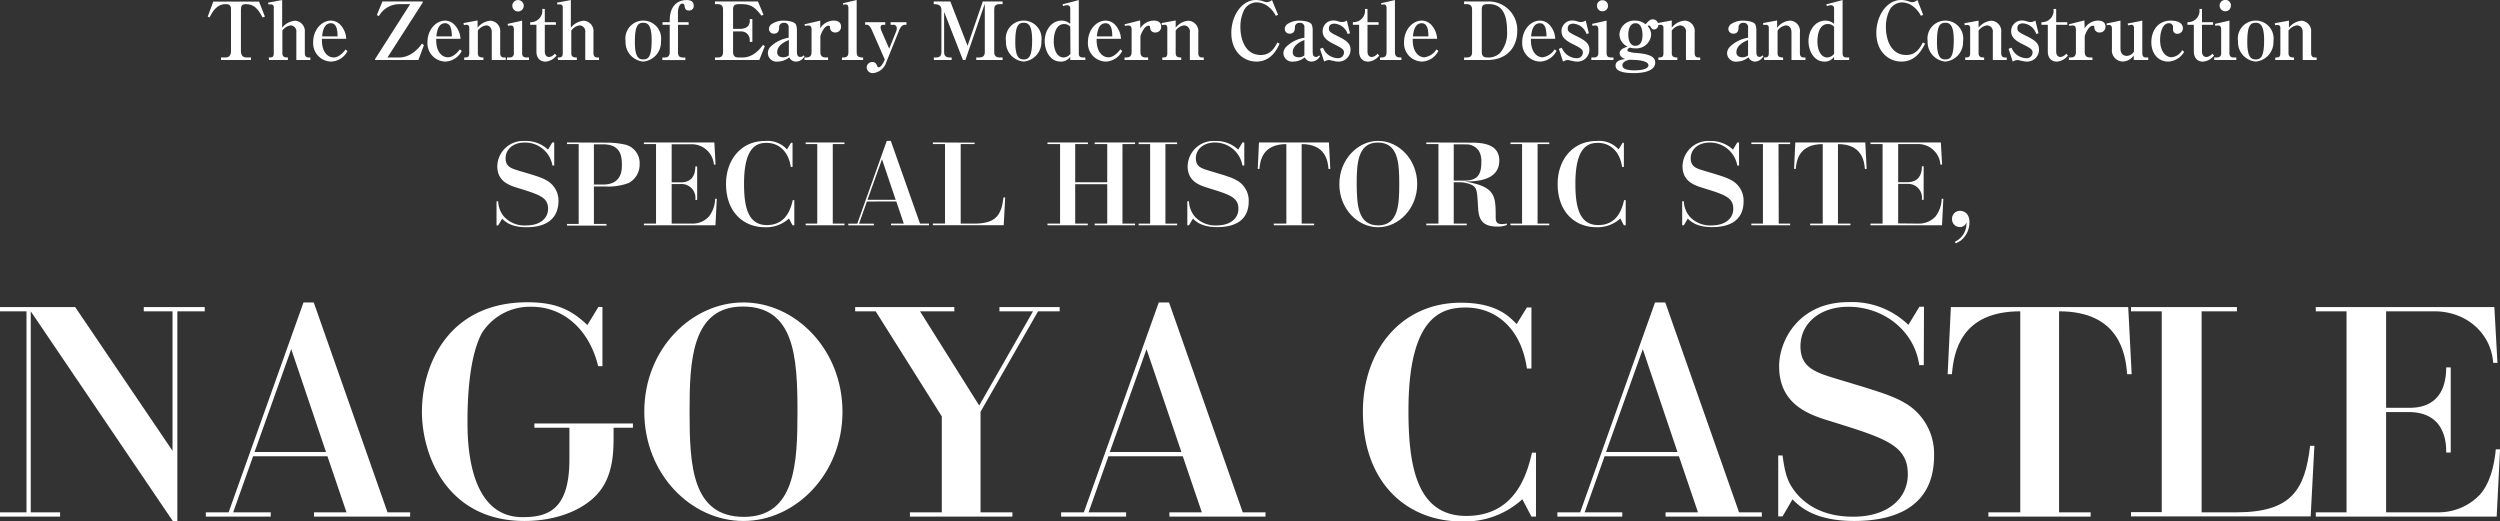 <svg xmlns="http://www.w3.org/2000/svg" viewBox="0 0 451.08 94.03"><rect x="0" y="0" width="451.08" height="94.03" fill="#333333" stroke="none"/><defs><style>.cls-1{fill:#fff;}</style></defs><title>logo</title><g id="レイヤー_2" data-name="レイヤー 2"><g id="各タイトルロゴ"><path class="cls-1" d="M47.38,3.15c-.89-1.69-1.65-2.4-3-2.4-.74,0-.91.31-.91,1V9.2c0,.71.3,1.17,1,1.17h.81v.46h-5.4v-.46h.8c.76,0,1-.5,1-1.17V1.75c0-.77-.22-1-1-1-1.61,0-2.4,1.46-2.88,2.4L37.48,3l1-2.71h8.26L47.8,3Z"/><path class="cls-1" d="M48.49,10.37c.54,0,.91,0,.91-.77V1.33A.47.47,0,0,0,48.93.8a2.46,2.46,0,0,0-.49,0L48.36.48,50.91,0V5a3.25,3.25,0,0,1,2.36-1.26A1.89,1.89,0,0,1,55,5.83V9.62c0,.4.2.75.65.75H56v.46H53.47v-5a1.09,1.09,0,0,0-1-1.25,2.18,2.18,0,0,0-1.52.94V9.6c0,.77.58.77,1,.77v.46h-3.4Z"/><path class="cls-1" d="M59.76,11.11a3.3,3.3,0,0,1-3.25-3.54c0-2.17,1.52-3.85,3.18-3.85a2.36,2.36,0,0,1,1.72.75A4,4,0,0,1,62.47,7H58.09C58,9.46,59.2,10.37,60.2,10.37s1.82-1,2.15-1.43l.35.27A3.46,3.46,0,0,1,59.76,11.11Zm-.07-6.92c-1.31,0-1.5,1.7-1.57,2.38h2.79C60.89,5.73,60.85,4.19,59.69,4.19Z"/><path class="cls-1" d="M76.24.51l-6.33,9.86H72c2.27,0,3.68-1.88,4.14-2.5l.35.27-1,2.69H67.68v-.18L74,.75H72a4.22,4.22,0,0,0-3.64,2.17L68,2.71,69,.27h7.29Z"/><path class="cls-1" d="M80.38,11.11a3.3,3.3,0,0,1-3.25-3.54c0-2.17,1.52-3.85,3.18-3.85A2.36,2.36,0,0,1,82,4.47,4,4,0,0,1,83.09,7H78.71c-.09,2.43,1.11,3.34,2.11,3.34s1.82-1,2.15-1.43l.35.27A3.46,3.46,0,0,1,80.38,11.11Zm-.07-6.92c-1.32,0-1.5,1.7-1.58,2.38h2.8C81.51,5.73,81.47,4.19,80.31,4.19Z"/><path class="cls-1" d="M83.76,10.37c.53,0,.91,0,.91-.77V5a.49.49,0,0,0-.48-.53,2.63,2.63,0,0,0-.49.06l-.07-.37,2.54-.47V5a3.21,3.21,0,0,1,2.32-1.26,1.88,1.88,0,0,1,1.76,2.11V9.62c0,.4.19.75.65.75h.35v.46H88.73v-5c0-1-.62-1.25-1-1.25a2.24,2.24,0,0,0-1.51.94V9.6c0,.77.61.77,1,.77v.46H83.76Z"/><path class="cls-1" d="M91.5,10.37H92a.7.7,0,0,0,.72-.78V5.31c0-.32-.09-.72-.53-.72a1.73,1.73,0,0,0-.51.08l-.09-.36,2.62-.59V9.59c0,.51.22.78.78.78h.46v.46h-4Zm3-9.33a1,1,0,1,1-2.06,0,1,1,0,0,1,2.06,0Z"/><path class="cls-1" d="M95.66,4.47V4a2.09,2.09,0,0,0,2.19-1.82V1.61h.45V4h2v.48h-2V9.29c0,.84.5,1,.81,1a1.64,1.64,0,0,0,1-.6l.31.33a2.78,2.78,0,0,1-2,1.1c-1,0-1.63-.69-1.63-1.82V4.47Z"/><path class="cls-1" d="M100.63,10.37c.53,0,.91,0,.91-.77V1.33a.47.47,0,0,0-.48-.53,2.63,2.63,0,0,0-.49,0L100.5.48,103,0V5a3.27,3.27,0,0,1,2.36-1.26,1.88,1.88,0,0,1,1.72,2.11V9.62c0,.4.2.75.65.75h.35v.46H105.6v-5a1.09,1.09,0,0,0-1-1.25,2.18,2.18,0,0,0-1.52.94V9.6c0,.77.58.77,1,.77v.46h-3.4Z"/><path class="cls-1" d="M116.06,11.11a3.52,3.52,0,0,1-3.19-3.69,3.23,3.23,0,1,1,6.39,0A3.52,3.52,0,0,1,116.06,11.11Zm0-7c-1,0-1.51.59-1.51,3.5s.83,3.11,1.53,3.11c1,0,1.5-.67,1.5-3.5S116.79,4.11,116.06,4.11Z"/><path class="cls-1" d="M122.33,4h1.92v.48h-1.92v4.9c0,.7.19,1,1,1h.33v.46h-4.15v-.46h.33c.68,0,1-.26,1-1V4.47h-1.3V4h1.3V3.72c0-2.85,1.6-3.71,3.06-3.71.58,0,1.27.18,1.27,1a.81.81,0,0,1-.84.89c-.68,0-.75-.42-.82-.84,0-.15-.1-.41-.38-.41-.52,0-.81.78-.81,1.66Z"/><path class="cls-1" d="M129,.27h7.76l1,2.39-.36.17c-1.15-1.44-1.8-2.08-3.62-2.08h-.51c-.82,0-1,.35-1,1V5.21h1.26c.82,0,1.75-.32,1.75-1.43V3.44h.47V7.55h-.47V7.16a1.53,1.53,0,0,0-1.61-1.49h-1.4v3.7c0,.68.29,1,1,1H134c2,0,3.22-1.68,3.67-2.27l.33.22L137,10.83h-8v-.46h.46c.74,0,1-.3,1-1V1.75c0-.68-.28-1-1-1H129Z"/><path class="cls-1" d="M143.61,11.11a1.32,1.32,0,0,1-1.21-.77,3.27,3.27,0,0,1-2.08.77,1.56,1.56,0,0,1-1.77-1.51A1.7,1.7,0,0,1,139,8.45a6.09,6.09,0,0,1,3.3-1.64V5a.77.77,0,0,0-.85-.88.79.79,0,0,0-.87.84c0,.4-.09,1.11-.93,1.11a.86.86,0,0,1-.91-.84,1.19,1.19,0,0,1,.38-.81,3.73,3.73,0,0,1,2.37-.69c.33,0,1.71.07,2.1.65a2.67,2.67,0,0,1,.2,1.11V9.27c0,.49.06,1,.57,1A.78.78,0,0,0,145,10l.17.12A1.75,1.75,0,0,1,143.61,11.11Zm-1.27-3.89c-.53.22-2.11.87-2.11,2.21,0,.85.84.91,1.1.91a1.63,1.63,0,0,0,1-.34Z"/><path class="cls-1" d="M148,5.11a2.84,2.84,0,0,1,2.43-1.39c.9,0,1.32.43,1.32,1.07a1,1,0,0,1-1,1.07.91.91,0,0,1-1-.87c0-.25,0-.35-.26-.35-.81,0-1.36,1.51-1.47,1.86V9.37c0,.68.29,1,1,1h.39v.46h-4.26v-.46h.28c.71,0,1-.29,1-1v-4c0-.68-.27-.77-.61-.77a2,2,0,0,0-.57.08l-.11-.29L148,3.72Z"/><path class="cls-1" d="M151.91,10.37h.23c.78,0,.94-.36.94-1V1.43c0-.24-.09-.63-.45-.63a1.31,1.31,0,0,0-.45.08l-.1-.3L154.57,0V9.37c0,.94.47,1,1.17,1v.46h-3.83Z"/><path class="cls-1" d="M163.32,4.47c-.68,0-.95.67-1.13,1.11l-2.3,5.7a2.76,2.76,0,0,1-2.37,1.91,1.06,1.06,0,0,1-1.14-1,1,1,0,0,1,1-1c.59,0,.74.36.9.74a.31.31,0,0,0,.26.22c.39,0,.82-.75,1-1.17l.1-.24-2.31-5.28c-.34-.75-.61-1-1-1h-.23V4h3.63v.48h-.36c-.39,0-.48.17-.48.48a1.62,1.62,0,0,0,.13.56l1.42,3.26,1.29-3.19A1.63,1.63,0,0,0,161.8,5a.55.55,0,0,0-.59-.52h-.52V4h2.86v.48Z"/><path class="cls-1" d="M173.75,10.83l-3.4-8.69V9.37c0,.65.26,1,1,1h.36v.46H168.5v-.46h.36c.74,0,1-.32,1-1V1.75c0-1-.93-1-1.39-1V.27h3l3.11,8,2.74-8h3.58V.75h-.51c-.84,0-1,.36-1,1V9.37c0,.68.29,1,1,1h.51v.46h-4.75v-.46h.49c.77,0,1.05-.33,1.05-1V.67l-3.5,10.16Z"/><path class="cls-1" d="M184.71,11.11a3.52,3.52,0,0,1-3.2-3.69,3.23,3.23,0,1,1,6.39,0A3.52,3.52,0,0,1,184.71,11.11Zm0-7c-1,0-1.52.59-1.52,3.5s.84,3.11,1.53,3.11c1,0,1.51-.67,1.51-3.5S185.43,4.11,184.71,4.11Z"/><path class="cls-1" d="M193.11,10.83v-.59a2,2,0,0,1-1.76.87c-1.85,0-2.85-1.9-2.85-3.72s1.14-3.67,3.05-3.67a2.33,2.33,0,0,1,1.56.59V1.53a.53.53,0,0,0-.56-.59,2,2,0,0,0-.72.17l-.12-.33L194.65,0V9.65c0,.49.21.72.76.72h.42v.46Zm0-6A1.38,1.38,0,0,0,192,4.34c-1.49,0-1.87,1.85-1.87,3.12,0,1.71.71,2.91,1.77,2.91a1.6,1.6,0,0,0,1.24-.66Z"/><path class="cls-1" d="M199.55,11.11a3.3,3.3,0,0,1-3.25-3.54c0-2.17,1.52-3.85,3.18-3.85a2.36,2.36,0,0,1,1.72.75A4,4,0,0,1,202.26,7h-4.39c-.08,2.43,1.12,3.34,2.12,3.34s1.82-1,2.15-1.43l.35.27A3.46,3.46,0,0,1,199.55,11.11Zm-.07-6.92c-1.32,0-1.5,1.7-1.58,2.38h2.79C200.68,5.73,200.64,4.19,199.48,4.19Z"/><path class="cls-1" d="M205.76,5.11a2.84,2.84,0,0,1,2.43-1.39c.9,0,1.32.43,1.32,1.07a1,1,0,0,1-1,1.07.89.89,0,0,1-1-.87c0-.25-.05-.35-.26-.35-.81,0-1.36,1.51-1.48,1.86V9.37c0,.68.29,1,1,1h.39v.46h-4.26v-.46h.28c.71,0,1-.29,1-1v-4c0-.68-.26-.77-.61-.77a2,2,0,0,0-.57.08l-.11-.29,2.82-.71Z"/><path class="cls-1" d="M209.71,10.37c.54,0,.91,0,.91-.77V5c0-.08,0-.53-.47-.53a2.63,2.63,0,0,0-.5.06l-.07-.37,2.55-.47V5a3.19,3.19,0,0,1,2.31-1.26,1.89,1.89,0,0,1,1.77,2.11V9.62c0,.4.18.75.65.75h.34v.46h-2.51v-5a1.09,1.09,0,0,0-1.06-1.25,2.22,2.22,0,0,0-1.5.94V9.6c0,.77.6.77,1,.77v.46h-3.4Z"/><path class="cls-1" d="M226.7,11.11c-2.27,0-4.53-1.74-4.53-5.19,0-3.06,1.88-5.92,4.41-5.92a4.2,4.2,0,0,1,1.26.2,3.06,3.06,0,0,0,.75.2A1.6,1.6,0,0,0,229,.3a2,2,0,0,0,.51-.29l1.1,2.67-.41.17A5.07,5.07,0,0,0,229,1.32a3.51,3.51,0,0,0-2.26-.89,2.6,2.6,0,0,0-2.21,1.28,6.62,6.62,0,0,0-.72,3.21c0,2.11.84,5,3.67,5,1,0,2.07-.35,3-2.26l.4.22C230.44,8.84,229.37,11.11,226.7,11.11Z"/><path class="cls-1" d="M236.64,11.11a1.33,1.33,0,0,1-1.22-.77,3.25,3.25,0,0,1-2.08.77,1.56,1.56,0,0,1-1.77-1.51,1.72,1.72,0,0,1,.5-1.15,6,6,0,0,1,3.29-1.64V5a.77.77,0,0,0-.85-.88.79.79,0,0,0-.87.84c0,.4-.08,1.11-.92,1.11a.85.85,0,0,1-.91-.84,1.19,1.19,0,0,1,.37-.81,3.74,3.74,0,0,1,2.37-.69c.34,0,1.71.07,2.1.65a2.67,2.67,0,0,1,.2,1.11V9.27c0,.49.06,1,.57,1A.74.74,0,0,0,238,10l.18.12A1.77,1.77,0,0,1,236.64,11.11Zm-1.28-3.89c-.53.22-2.11.87-2.11,2.21,0,.85.84.91,1.1.91a1.61,1.61,0,0,0,1-.34Z"/><path class="cls-1" d="M241.46,11.11a3.1,3.1,0,0,1-.84-.12c-.1,0-.74-.17-.81-.17a2.07,2.07,0,0,0-.89.29l-.75-2.3.54-.2a3.07,3.07,0,0,0,.63,1,3,3,0,0,0,2,.89,1.05,1.05,0,0,0,1.16-1c0-.49-.16-.73-1.85-1.56-1.34-.66-2-1.28-2-2.3a1.89,1.89,0,0,1,2-1.94,2.86,2.86,0,0,1,.86.16,1.83,1.83,0,0,0,.63.11,1.46,1.46,0,0,0,.87-.27L243.58,6l-.42.14a2.69,2.69,0,0,0-2.38-1.87c-.63,0-1,.28-1,.84s.17.73,1.66,1.45c1.71.84,2.24,1.4,2.24,2.43A2.13,2.13,0,0,1,241.46,11.11Z"/><path class="cls-1" d="M244.1,4.47V4a2.09,2.09,0,0,0,2.19-1.82V1.61h.45V4h2v.48h-2V9.29c0,.84.5,1,.81,1a1.64,1.64,0,0,0,1-.6l.31.33a2.76,2.76,0,0,1-2,1.1c-1,0-1.63-.69-1.63-1.82V4.47Z"/><path class="cls-1" d="M249,10.37h.24c.78,0,.94-.36.94-1V1.43c0-.24-.09-.63-.45-.63a1.31,1.31,0,0,0-.45.08l-.1-.3L251.69,0V9.37c0,.94.47,1,1.17,1v.46H249Z"/><path class="cls-1" d="M256.59,11.11a3.3,3.3,0,0,1-3.25-3.54c0-2.17,1.51-3.85,3.18-3.85a2.36,2.36,0,0,1,1.72.75A4,4,0,0,1,259.3,7h-4.39c-.08,2.43,1.12,3.34,2.11,3.34a3.1,3.1,0,0,0,2.16-1.43l.35.27A3.46,3.46,0,0,1,256.59,11.11Zm-.07-6.92c-1.32,0-1.51,1.7-1.58,2.38h2.79C257.72,5.73,257.68,4.19,256.52,4.19Z"/><path class="cls-1" d="M264.17,10.37h.44c.77,0,1-.33,1-1V1.75c0-.69-.29-1-1-1h-.44V.27h4.21a5.13,5.13,0,0,1,5.38,5.33c0,2.73-1.68,5.23-5.43,5.23h-4.16ZM268.36.75c-.81,0-1,.32-1,1V9.37c0,.68.29,1,1,1a3,3,0,0,0,2.33-.85,5.56,5.56,0,0,0,1.23-4c0-3.61-1.36-4.78-3.31-4.78Z"/><path class="cls-1" d="M277.91,11.11a3.3,3.3,0,0,1-3.25-3.54c0-2.17,1.51-3.85,3.18-3.85a2.36,2.36,0,0,1,1.72.75A3.87,3.87,0,0,1,280.61,7h-4.38c-.08,2.43,1.12,3.34,2.11,3.34a3.1,3.1,0,0,0,2.16-1.43l.35.27A3.48,3.48,0,0,1,277.91,11.11Zm-.07-6.92c-1.32,0-1.51,1.7-1.58,2.38h2.79C279,5.73,279,4.19,277.84,4.19Z"/><path class="cls-1" d="M284.55,11.11a3.15,3.15,0,0,1-.84-.12c-.1,0-.73-.17-.81-.17a2.07,2.07,0,0,0-.88.29l-.75-2.3.53-.2a3.08,3.08,0,0,0,.64,1,3,3,0,0,0,2,.89,1.05,1.05,0,0,0,1.16-1c0-.49-.16-.73-1.85-1.56-1.33-.66-2-1.28-2-2.3a1.9,1.9,0,0,1,2-1.94,2.81,2.81,0,0,1,.85.16,1.88,1.88,0,0,0,.64.11,1.46,1.46,0,0,0,.87-.27L286.68,6l-.42.14a2.7,2.7,0,0,0-2.39-1.87c-.62,0-1,.28-1,.84s.18.73,1.67,1.45c1.7.84,2.24,1.4,2.24,2.43A2.14,2.14,0,0,1,284.55,11.11Z"/><path class="cls-1" d="M287.14,10.37h.52a.71.71,0,0,0,.73-.78V5.31c0-.32-.09-.72-.54-.72a1.68,1.68,0,0,0-.5.08l-.09-.36,2.62-.59V9.59c0,.51.21.78.78.78h.46v.46h-4Zm3-9.33a1,1,0,1,1-2,0,1,1,0,1,1,2,0Z"/><path class="cls-1" d="M298.48,5.32c-.34,0-.44-.13-.66-.47a.37.37,0,0,0-.32-.24c-.09,0-.13,0-.19.12a2.27,2.27,0,0,1,.61,1.52A2.67,2.67,0,0,1,295,8.72a2.54,2.54,0,0,1-.89-.13c-.21.09-.47.19-.47.47a.23.23,0,0,0,.1.21,5.16,5.16,0,0,0,1.58.29c2.3.2,3.33.67,3.33,1.72,0,1.9-3.21,1.91-3.91,1.91-1.65,0-3.24-.26-3.24-1.36,0-.91,1.06-1.07,1.74-1.18-.23-.08-1-.35-1-1.07s1.05-1.06,1.44-1.15a2.65,2.65,0,0,1-.83-.6,2.42,2.42,0,0,1-.65-1.62A2.64,2.64,0,0,1,295,3.72a3,3,0,0,1,1.92.66c.55-.63.85-.89,1.29-.89a1,1,0,0,1,1,1A.8.8,0,0,1,298.48,5.32Zm-3.18,5.51-1.3-.05c-.9.2-1.27.59-1.27,1,0,.72,1,.91,2.17.91,1.78,0,2.53-.42,2.53-.91C297.43,11,295.65,10.86,295.3,10.83Zm-.19-6.64c-1,0-1.31,1.1-1.31,2.07s.3,2,1.26,2,1.3-.82,1.3-2C296.36,5.71,296.24,4.19,295.11,4.19Z"/><path class="cls-1" d="M299.22,10.37c.54,0,.92,0,.92-.77V5a.49.49,0,0,0-.48-.53,2.43,2.43,0,0,0-.49.06l-.08-.37,2.55-.47V5A3.21,3.21,0,0,1,304,3.72a1.88,1.88,0,0,1,1.77,2.11V9.62c0,.4.19.75.65.75h.35v.46H304.2v-5a1.09,1.09,0,0,0-1.06-1.25,2.24,2.24,0,0,0-1.5.94V9.6c0,.77.61.77,1,.77v.46h-3.4Z"/><path class="cls-1" d="M316.69,11.11a1.33,1.33,0,0,1-1.22-.77,3.27,3.27,0,0,1-2.08.77,1.56,1.56,0,0,1-1.77-1.51,1.72,1.72,0,0,1,.5-1.15,6,6,0,0,1,3.29-1.64V5a.77.77,0,0,0-.85-.88.79.79,0,0,0-.87.84c0,.4-.08,1.11-.92,1.11a.86.86,0,0,1-.92-.84,1.19,1.19,0,0,1,.38-.81,3.74,3.74,0,0,1,2.37-.69c.34,0,1.71.07,2.1.65a2.67,2.67,0,0,1,.2,1.11V9.27c0,.49.06,1,.57,1A.74.74,0,0,0,318,10l.18.12A1.77,1.77,0,0,1,316.69,11.11Zm-1.28-3.89c-.53.22-2.11.87-2.11,2.21,0,.85.84.91,1.1.91a1.61,1.61,0,0,0,1-.34Z"/><path class="cls-1" d="M318.24,10.37c.53,0,.91,0,.91-.77V5a.49.49,0,0,0-.48-.53,2.63,2.63,0,0,0-.49.06l-.07-.37,2.54-.47V5A3.21,3.21,0,0,1,323,3.72a1.88,1.88,0,0,1,1.76,2.11V9.62c0,.4.19.75.65.75h.35v.46h-2.52v-5c0-1-.62-1.25-1-1.25a2.24,2.24,0,0,0-1.51.94V9.6c0,.77.61.77,1,.77v.46h-3.4Z"/><path class="cls-1" d="M330.93,10.83v-.59a2,2,0,0,1-1.77.87c-1.85,0-2.85-1.9-2.85-3.72s1.14-3.67,3.05-3.67a2.35,2.35,0,0,1,1.57.59V1.53a.54.54,0,0,0-.57-.59,2,2,0,0,0-.72.17l-.12-.33L332.46,0V9.65c0,.49.22.72.77.72h.42v.46Zm0-6a1.41,1.41,0,0,0-1.15-.49c-1.49,0-1.86,1.85-1.86,3.12,0,1.71.71,2.91,1.76,2.91a1.64,1.64,0,0,0,1.25-.66Z"/><path class="cls-1" d="M343.08,11.11c-2.27,0-4.53-1.74-4.53-5.19C338.55,2.86,340.43,0,343,0a4.15,4.15,0,0,1,1.26.2,3.06,3.06,0,0,0,.75.2,1.46,1.46,0,0,0,.45-.1,2,2,0,0,0,.51-.29L347,2.68l-.41.17a4.92,4.92,0,0,0-1.2-1.53,3.46,3.46,0,0,0-2.25-.89A2.62,2.62,0,0,0,341,1.71a6.62,6.62,0,0,0-.72,3.21c0,2.11.84,5,3.67,5,1,0,2.07-.35,3-2.26l.4.22C346.83,8.84,345.76,11.11,343.08,11.11Z"/><path class="cls-1" d="M351,11.11a3.52,3.52,0,0,1-3.19-3.69,3.23,3.23,0,1,1,6.39,0A3.52,3.52,0,0,1,351,11.11Zm0-7c-1,0-1.51.59-1.51,3.5s.83,3.11,1.53,3.11c1,0,1.5-.67,1.5-3.5S351.72,4.11,351,4.11Z"/><path class="cls-1" d="M354.57,10.37c.53,0,.91,0,.91-.77V5A.49.49,0,0,0,355,4.5a2.63,2.63,0,0,0-.49.06l-.07-.37L357,3.72V5a3.23,3.23,0,0,1,2.32-1.26,1.88,1.88,0,0,1,1.76,2.11V9.62c0,.4.19.75.66.75h.34v.46h-2.51v-5a1.09,1.09,0,0,0-1.06-1.25,2.27,2.27,0,0,0-1.51.94V9.6c0,.77.61.77,1,.77v.46h-3.4Z"/><path class="cls-1" d="M365.69,11.11a3.08,3.08,0,0,1-.83-.12c-.1,0-.74-.17-.81-.17a2.07,2.07,0,0,0-.89.29l-.75-2.3.54-.2a3.07,3.07,0,0,0,.63,1,3,3,0,0,0,2,.89,1.05,1.05,0,0,0,1.16-1c0-.49-.16-.73-1.86-1.56-1.33-.66-2-1.28-2-2.3a1.9,1.9,0,0,1,2-1.94,2.76,2.76,0,0,1,.85.16,1.91,1.91,0,0,0,.64.11,1.46,1.46,0,0,0,.87-.27L367.82,6l-.42.14A2.69,2.69,0,0,0,365,4.22c-.63,0-1,.28-1,.84s.17.73,1.66,1.45c1.71.84,2.24,1.4,2.24,2.43A2.13,2.13,0,0,1,365.69,11.11Z"/><path class="cls-1" d="M368.34,4.47V4a2.09,2.09,0,0,0,2.19-1.82V1.61H371V4h2v.48h-2V9.29c0,.84.5,1,.81,1a1.64,1.64,0,0,0,1-.6l.31.33a2.78,2.78,0,0,1-2,1.1c-1,0-1.63-.69-1.63-1.82V4.47Z"/><path class="cls-1" d="M376.14,5.11a2.86,2.86,0,0,1,2.43-1.39c.9,0,1.32.43,1.32,1.07a1,1,0,0,1-1,1.07.89.89,0,0,1-1-.87c0-.25-.05-.35-.26-.35-.81,0-1.36,1.51-1.48,1.86V9.37c0,.68.29,1,1,1h.39v.46h-4.25v-.46h.27c.71,0,1-.29,1-1v-4c0-.68-.26-.77-.61-.77a1.84,1.84,0,0,0-.56.08l-.12-.29,2.82-.71Z"/><path class="cls-1" d="M380.08,4.24l2.52-.52v5c0,.69.27,1.36,1.14,1.36a1.6,1.6,0,0,0,1.3-.77V5.05c0-.29-.1-.58-.45-.58a2.79,2.79,0,0,0-.59.12l-.12-.34,2.66-.53V9.6c0,.47.18.77.64.77h.43v.46H385V10a2.49,2.49,0,0,1-1.94,1.1,2,2,0,0,1-2-2.24V5.14c0-.26-.08-.64-.5-.64a1.92,1.92,0,0,0-.42.07Z"/><path class="cls-1" d="M391.23,11.11c-1.86,0-3.06-1.48-3.06-3.49s1.13-3.9,3.5-3.9c.37,0,2.2,0,2.2,1.44a1,1,0,0,1-1,.94.74.74,0,0,1-.79-.73c0-.09,0-.47,0-.54a.68.68,0,0,0-.74-.64c-1.22,0-1.59,1.84-1.59,3,0,1.84.82,3.13,2.09,3.13a2.43,2.43,0,0,0,1.9-1.27l.35.31A3.5,3.5,0,0,1,391.23,11.11Z"/><path class="cls-1" d="M394.68,4.47V4a2.08,2.08,0,0,0,2.18-1.82V1.61h.45V4h2v.48h-2V9.29c0,.84.51,1,.81,1a1.66,1.66,0,0,0,1.06-.6l.3.33a2.76,2.76,0,0,1-2,1.1c-1,0-1.64-.69-1.64-1.82V4.47Z"/><path class="cls-1" d="M399.52,10.37h.53a.7.7,0,0,0,.72-.78V5.31c0-.32-.09-.72-.54-.72a1.72,1.72,0,0,0-.5.08l-.09-.36,2.62-.59V9.59c0,.51.22.78.78.78h.46v.46h-4Zm3-9.33a1,1,0,0,1-1,1,1,1,0,1,1,0-2.06A1,1,0,0,1,402.53,1Z"/><path class="cls-1" d="M407,11.11a3.51,3.51,0,0,1-3.19-3.69,3.23,3.23,0,1,1,6.39,0A3.52,3.52,0,0,1,407,11.11Zm0-7c-1,0-1.52.59-1.52,3.5s.84,3.11,1.54,3.11c1,0,1.5-.67,1.5-3.5S407.69,4.11,407,4.11Z"/><path class="cls-1" d="M410.54,10.37c.53,0,.91,0,.91-.77V5A.49.49,0,0,0,411,4.5a2.63,2.63,0,0,0-.49.06l-.07-.37L413,3.72V5a3.21,3.21,0,0,1,2.32-1.26A1.88,1.88,0,0,1,417,5.83V9.62c0,.4.19.75.65.75H418v.46h-2.52v-5c0-1-.62-1.25-1.05-1.25a2.24,2.24,0,0,0-1.51.94V9.6c0,.77.61.77,1,.77v.46h-3.4Z"/><path class="cls-1" d="M100,29.87h-.32a5,5,0,0,0-5.05-4.15c-2,0-3.4,1.2-3.4,2.82s1.09,1.86,2.61,2.33c3.41,1,4,1.23,4.93,1.76a4.18,4.18,0,0,1,2,3.67C100.7,40.19,97.58,41,95,41c-2.86,0-3.91-1.06-4.4-1.54l-.71,1.21h-.3V36.32h.3A4.42,4.42,0,0,0,91,39.15,5,5,0,0,0,95,40.67c2.47,0,3.89-1.29,3.89-3,0-2.06-1.56-2.55-5.41-3.74-1.54-.47-3.75-1.16-3.75-3.94a4.66,4.66,0,0,1,4.94-4.55A5.77,5.77,0,0,1,98.88,27l.77-1.3H100Z"/><path class="cls-1" d="M109.76,25.74a15,15,0,0,1,3.06.36,3.4,3.4,0,0,1,2.59,3.47A3.77,3.77,0,0,1,113.47,33a10.35,10.35,0,0,1-4.2.65h-2.11v6.75h2.27v.3H102.3v-.3h2.11V26H102.3v-.3Zm-2.6.3V33.3h1.63c3.42,0,3.42-2.64,3.42-3.59,0-1.74-.36-3.67-3.42-3.67Z"/><path class="cls-1" d="M124.91,40.35a4,4,0,0,0,3-1.28,5.36,5.36,0,0,0,1.12-3.2h.3l-.24,4.78H116.18v-.3h2.19V26h-2.19v-.3h12.71l.22,4h-.3a4,4,0,0,0-4.2-3.67h-3.42v6.87h1.6c.58,0,2.67,0,2.67-2.87h.33v6.05h-.33a2.51,2.51,0,0,0-2.67-2.87h-1.6v7.13Z"/><path class="cls-1" d="M143,30.12h-.32c-.41-2.8-2.15-4.34-4.36-4.34-1.66,0-4.07.57-4.07,7.34,0,3.89.56,7.49,4.11,7.49s4.34-3.06,4.68-4.5h.28v4.54H143l-.65-1.23A6,6,0,0,1,138,41c-3.74,0-7-2.62-7-7.82,0-4.32,2.7-7.74,7-7.74a4.76,4.76,0,0,1,4,1.52l.73-1.2H143Z"/><path class="cls-1" d="M150.26,40.35h2.11v.3h-7v-.3h2.09V26h-2.09v-.3h7V26h-2.11Z"/><path class="cls-1" d="M156.42,36.36l-1.42,4h2.68v.3h-4.62v-.3h1.62L160,25.42h.73L166,40.35h1.62v.3h-6.85v-.3h2.31l-1.36-4Zm5.19-.31-2.47-7.31-2.62,7.31Z"/><path class="cls-1" d="M175.85,25.74V26h-2.51V40.35h2.47c3.94,0,4.89-1.62,5.25-4.72h.31l-.27,5H168.32v-.3h2.19V26h-2.19v-.3Z"/><path class="cls-1" d="M194,40.35h2.27v.3H189v-.3h2.27V26H189v-.3h7.3V26H194v6.89h5.78V26h-2.27v-.3h7.29V26h-2.27V40.35h2.27v.3h-7.29v-.3h2.27V33.24H194Z"/><path class="cls-1" d="M210.28,40.35h2.11v.3h-6.95v-.3h2.08V26h-2.08v-.3h6.95V26h-2.11Z"/><path class="cls-1" d="M224.51,29.87h-.33a5,5,0,0,0-5-4.15c-2,0-3.41,1.2-3.41,2.82s1.1,1.86,2.62,2.33c3.4,1,4,1.23,4.92,1.76a4.18,4.18,0,0,1,2,3.67c0,3.89-3.12,4.68-5.67,4.68-2.86,0-3.91-1.06-4.4-1.54l-.71,1.21h-.3V36.32h.3a4.48,4.48,0,0,0,1.12,2.83,5,5,0,0,0,3.91,1.52c2.47,0,3.89-1.29,3.89-3,0-2.06-1.56-2.55-5.41-3.74-1.54-.47-3.75-1.16-3.75-3.94a4.66,4.66,0,0,1,4.95-4.55A5.75,5.75,0,0,1,223.41,27l.77-1.3h.33Z"/><path class="cls-1" d="M229.83,40.35h2.27V26c-4.19,0-4.74,2.86-4.86,4.48h-.3l.22-4.78h12.62l.25,4.78h-.33c-.1-1.46-.56-4.48-4.84-4.48V40.35h2.25v.3h-7.28Z"/><path class="cls-1" d="M248.66,25.42c3.71,0,7.05,3.34,7.05,7.78S252.37,41,248.66,41s-7-3.33-7-7.78S245,25.42,248.66,25.42Zm0,15.25c3.67,0,3.81-3.85,3.81-7.47,0-3.89-.22-7.48-3.89-7.48s-3.79,4-3.79,7.48C244.83,37,245,40.67,248.7,40.67Z"/><path class="cls-1" d="M265.66,25.74c3.46,0,4.86,1.18,4.86,3.22,0,3.73-4.35,3.77-6.2,3.79,5.39.91,5.55,2.49,5.55,6.18,0,.87,0,1.5,1.1,1.5a4.27,4.27,0,0,0,.93-.1v.26a4.28,4.28,0,0,1-1.74.29c-2.23,0-3.31-.83-3.45-3.18-.2-3.37-.22-3.69-1-4.26a5.28,5.28,0,0,0-2.17-.55H262.3v7.46h2.35v.3h-7.3v-.3h2.19V26h-2.19v-.3Zm-3.36.3v6.55h1.86c2.43,0,3.12-1.05,3.12-3.34a3.7,3.7,0,0,0-.43-2,2.73,2.73,0,0,0-2.33-1.2Z"/><path class="cls-1" d="M277.43,40.35h2.11v.3h-7v-.3h2.09V26h-2.09v-.3h7V26h-2.11Z"/><path class="cls-1" d="M293,30.12h-.32c-.41-2.8-2.15-4.34-4.36-4.34-1.66,0-4.07.57-4.07,7.34,0,3.89.57,7.49,4.11,7.49s4.34-3.06,4.68-4.5h.29v4.54H293l-.64-1.23A6.08,6.08,0,0,1,288.05,41c-3.75,0-7-2.62-7-7.82,0-4.32,2.69-7.74,7-7.74a4.75,4.75,0,0,1,4,1.52l.73-1.2H293Z"/><path class="cls-1" d="M313.78,29.87h-.32a5,5,0,0,0-5-4.15c-2,0-3.4,1.2-3.4,2.82s1.09,1.86,2.61,2.33c3.41,1,4,1.23,4.93,1.76a4.18,4.18,0,0,1,2,3.67c0,3.89-3.12,4.68-5.67,4.68-2.86,0-3.91-1.06-4.4-1.54l-.71,1.21h-.3V36.32h.3a4.42,4.42,0,0,0,1.12,2.83,5,5,0,0,0,3.91,1.52c2.47,0,3.89-1.29,3.89-3,0-2.06-1.56-2.55-5.41-3.74-1.54-.47-3.75-1.16-3.75-3.94a4.66,4.66,0,0,1,4.94-4.55A5.77,5.77,0,0,1,312.69,27l.77-1.3h.32Z"/><path class="cls-1" d="M320.94,40.35H323v.3h-7v-.3h2.09V26h-2.09v-.3h7V26h-2.1Z"/><path class="cls-1" d="M326.61,40.35h2.27V26c-4.2,0-4.74,2.86-4.87,4.48h-.3l.22-4.78h12.63l.24,4.78h-.32c-.1-1.46-.57-4.48-4.85-4.48V40.35h2.25v.3h-7.27Z"/><path class="cls-1" d="M346.22,40.35a4.05,4.05,0,0,0,3-1.28,5.43,5.43,0,0,0,1.12-3.2h.3l-.24,4.78H337.49v-.3h2.19V26h-2.19v-.3h12.7l.23,4h-.31A4,4,0,0,0,345.92,26h-3.43v6.87h1.61c.58,0,2.67,0,2.67-2.87h.32v6.05h-.32a2.51,2.51,0,0,0-2.67-2.87h-1.61v7.13Z"/><path class="cls-1" d="M352.69,43.63a3.59,3.59,0,0,0,2.12-3.26.51.51,0,0,0,0-.24,1.35,1.35,0,0,1-.16.3,1.1,1.1,0,0,1-1,.53,1.39,1.39,0,0,1-1.44-1.42,1.42,1.42,0,0,1,1.44-1.5c.46,0,1.7.24,1.7,2.05a4.22,4.22,0,0,1-1.54,3.3,6.34,6.34,0,0,1-.91.51Z"/><path class="cls-1" d="M13.56,55.4,31.13,81.34V56.17H25.94V55.4h11v.77H32V94h-.83L5.55,56.17V92.44h5.29v.77H0v-.77H4.78V56.17H0V55.4Z"/><path class="cls-1" d="M45.67,82.32l-3.6,10.12h6.78v.77H37.14v-.77h4.11L54.76,54.57h1.85L69.92,92.44H74v.77H56.66v-.77h5.86L59.08,82.32Zm13.15-.77L52.55,63,45.93,81.55Z"/><path class="cls-1" d="M108.7,55.4V66.08h-.77c-1.59-6.62-6.27-10.73-12-10.73A10.27,10.27,0,0,0,87,60C84.61,64.34,84.35,72.09,84.35,76c0,3.34,0,17.31,9.92,17.31,4.57,0,8.47-1.28,8.47-10.43v-5.7H96.42v-.77H114.2v.77h-3.49v1.54c0,2.72-.06,6.88-2.57,10S100.64,94,94.63,94c-13.88,0-18.5-11.71-18.5-19.73,0-8.32,4.68-19.73,19.06-19.73,4.83,0,7.76,1.19,10.79,4.11l2-3.28Z"/><path class="cls-1" d="M134.13,54.57c9.4,0,17.88,8.48,17.88,19.73S143.53,94,134.13,94s-17.88-8.42-17.88-19.73S124.78,54.57,134.13,54.57Zm.1,38.69c9.3,0,9.66-9.76,9.66-19,0-9.86-.56-18.95-9.86-18.95s-9.61,10-9.61,18.95C124.42,83.91,124.83,93.26,134.23,93.26Z"/><path class="cls-1" d="M172.19,55.4v.77H166l10.68,17,9.71-17h-6.06V55.4H191.2v.77h-3.9L176.92,74.3V92.44h5.75v.77H164.18v-.77h5.75V75.13L158,56.17h-3.7V55.4Z"/><path class="cls-1" d="M200,82.32l-3.59,10.12h6.78v.77H191.46v-.77h4.1l13.52-37.87h1.85l13.3,37.87h4.11v.77H211v-.77h5.85l-3.44-10.12Zm13.16-.77L206.87,63l-6.63,18.55Z"/><path class="cls-1" d="M276.32,66.49h-.82c-1-7.09-5.45-11-11.05-11-4.21,0-10.32,1.44-10.32,18.6,0,9.86,1.44,19,10.43,19s11-7.76,11.86-11.41h.72V93.21h-.82l-1.64-3.13a15.38,15.38,0,0,1-11,4c-9.5,0-17.77-6.63-17.77-19.83,0-10.94,6.83-19.63,17.67-19.63,6.42,0,8.73,2.47,10.07,3.86l1.85-3h.82Z"/><path class="cls-1" d="M289.52,82.32l-3.6,10.12h6.79v.77H281v-.77h4.11l13.51-37.87h1.85l13.31,37.87h4.11v.77H300.52v-.77h5.85l-3.44-10.12Zm13.15-.77L296.41,63l-6.63,18.55Z"/><path class="cls-1" d="M347.11,65.88h-.82c-.88-6.27-6.48-10.53-12.8-10.53-5.13,0-8.63,3-8.63,7.14,0,3.9,2.78,4.72,6.63,5.9,8.63,2.57,10.22,3.14,12.48,4.47a10.61,10.61,0,0,1,5,9.3C349,92,341.05,94,334.57,94c-7.24,0-9.91-2.67-11.15-3.9l-1.79,3.08h-.78v-11h.78c.46,3.34.87,5,2.82,7.2,1.13,1.18,3.91,3.85,9.92,3.85,6.27,0,9.86-3.29,9.86-7.65,0-5.24-4-6.48-13.72-9.51-3.9-1.18-9.5-2.93-9.5-10,0-4.62,3.54-11.56,12.54-11.56a14.59,14.59,0,0,1,10.78,4.11l2-3.28h.82Z"/><path class="cls-1" d="M358.77,92.44h5.75V56.17c-10.63,0-12,7.24-12.33,11.35h-.77L352,55.4h32l.62,12.12h-.82c-.26-3.7-1.44-11.35-12.28-11.35V92.44h5.7v.77H358.77Z"/><path class="cls-1" d="M403.61,55.4v.77h-6.37V92.44h6.27c10,0,12.38-4.11,13.31-12h.77l-.67,12.74H384.5v-.77h5.55V56.17H384.5V55.4Z"/><path class="cls-1" d="M440,92.44a10.29,10.29,0,0,0,7.5-3.24c.87-1,2.36-3.23,2.82-8.12h.77l-.61,12.13H417.84v-.77h5.55V56.17h-5.55V55.4h32.22l.56,10.07h-.77c-.36-5.24-4.73-9.3-10.63-9.3h-8.69V73.58h4.06c1.49,0,6.78,0,6.78-7.29h.82V81.65h-.82c.05-2.26-.51-7.3-6.78-7.3h-4.06V92.44Z"/></g></g></svg>